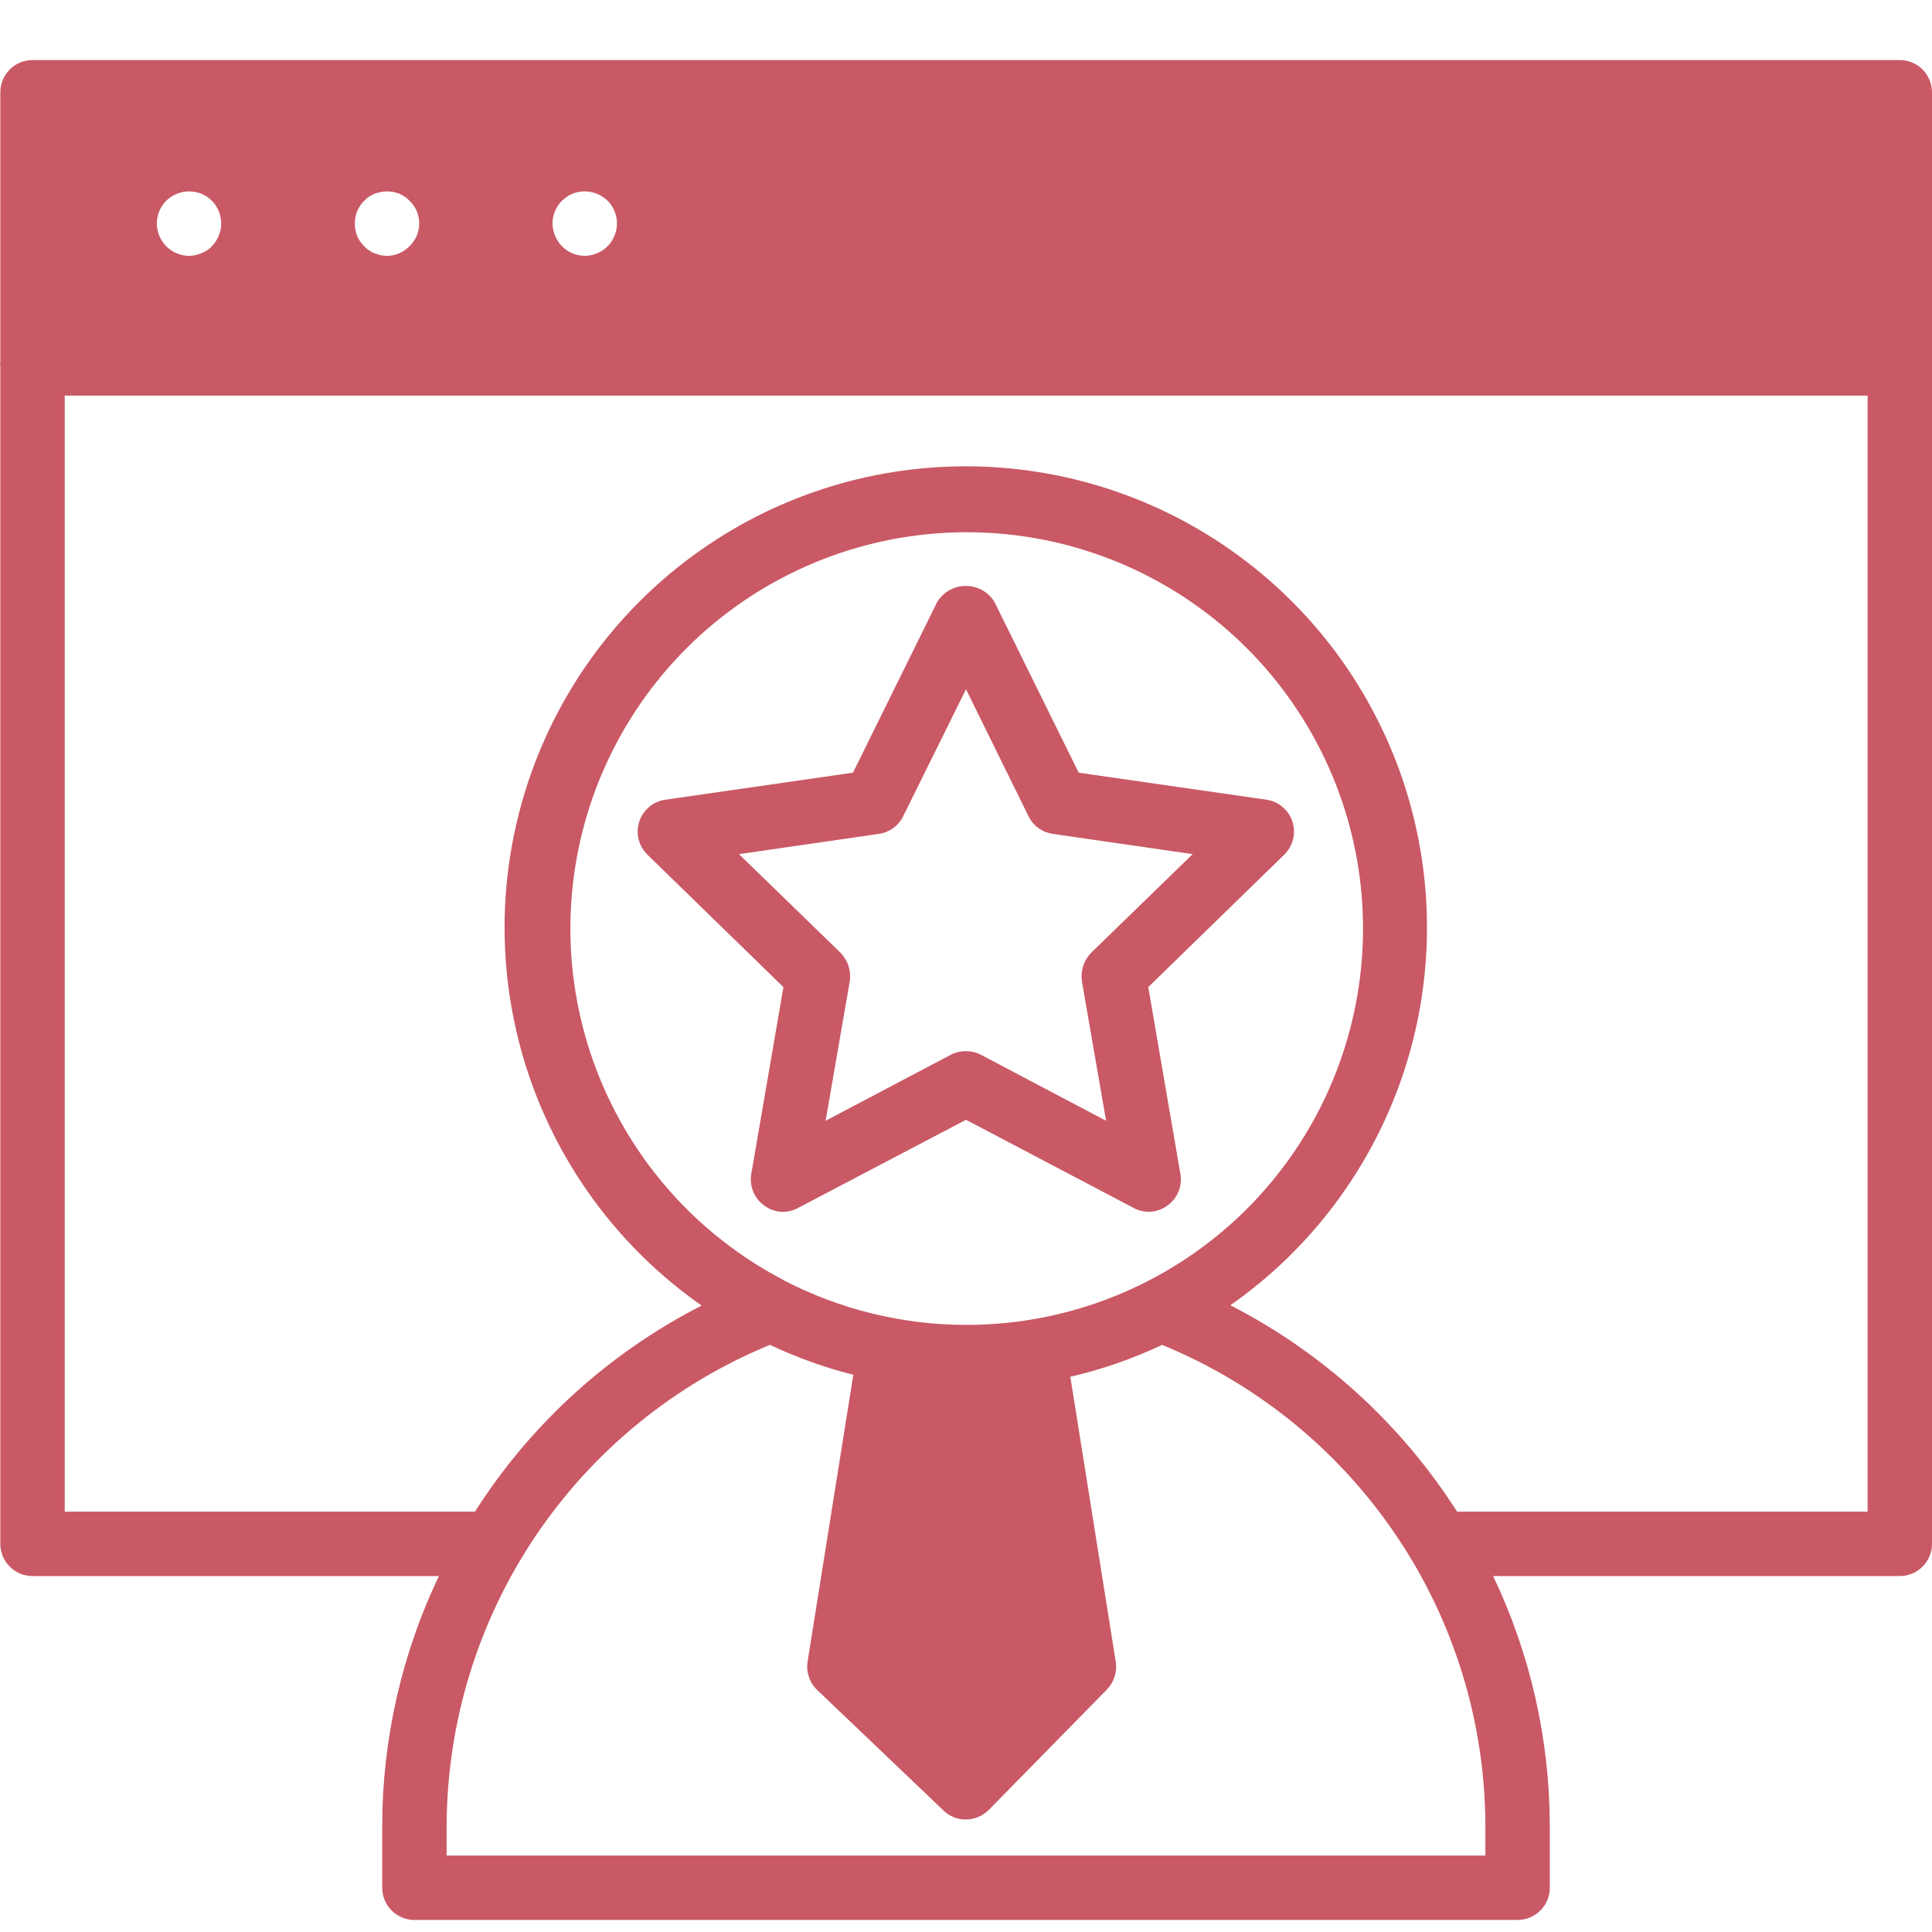 <?xml version="1.0" encoding="UTF-8"?> <svg xmlns="http://www.w3.org/2000/svg" width="30" height="30" viewBox="0 0 30 30" fill="none"><path d="M17.83 15.328L19.94 13.273C20.007 13.208 20.055 13.125 20.078 13.035C20.101 12.944 20.098 12.848 20.069 12.759C20.041 12.67 19.988 12.591 19.916 12.531C19.845 12.47 19.758 12.431 19.665 12.418L16.75 11.998L15.445 9.353C15.399 9.275 15.334 9.211 15.255 9.166C15.177 9.121 15.088 9.098 14.998 9.098C14.907 9.098 14.818 9.121 14.74 9.166C14.662 9.211 14.596 9.275 14.55 9.353L13.245 11.998L10.33 12.418C10.237 12.431 10.15 12.47 10.079 12.531C10.008 12.591 9.954 12.67 9.926 12.759C9.897 12.848 9.894 12.944 9.917 13.035C9.94 13.125 9.988 13.208 10.055 13.273L12.165 15.328L11.665 18.233C11.65 18.324 11.661 18.418 11.696 18.504C11.731 18.59 11.79 18.664 11.865 18.718C11.939 18.775 12.028 18.809 12.121 18.816C12.215 18.823 12.308 18.803 12.39 18.758L15 17.388L17.605 18.758C17.687 18.802 17.78 18.822 17.873 18.815C17.966 18.808 18.055 18.774 18.13 18.718C18.205 18.664 18.264 18.59 18.299 18.504C18.334 18.418 18.345 18.324 18.33 18.233L17.83 15.328ZM16.8 15.238L17.175 17.403L15.23 16.378C15.158 16.341 15.078 16.322 14.998 16.322C14.917 16.322 14.837 16.341 14.765 16.378L12.82 17.403L13.195 15.238C13.207 15.157 13.2 15.075 13.175 14.998C13.15 14.921 13.107 14.851 13.05 14.793L11.475 13.263L13.65 12.948C13.73 12.936 13.806 12.905 13.872 12.857C13.937 12.809 13.99 12.746 14.025 12.673L15 10.703L15.97 12.673C16.005 12.746 16.058 12.809 16.123 12.857C16.189 12.905 16.265 12.936 16.345 12.948L18.52 13.263L16.945 14.793C16.888 14.851 16.845 14.921 16.82 14.998C16.795 15.075 16.788 15.157 16.8 15.238Z" fill="#C95965"></path><path d="M29.5 0.933H0.505C0.372 0.933 0.245 0.985 0.151 1.079C0.058 1.173 0.005 1.3 0.005 1.433V5.618C0.005 5.628 0 5.633 0 5.643C0 5.653 0.005 5.658 0.005 5.668V23.973C0.005 24.105 0.058 24.233 0.151 24.326C0.245 24.42 0.372 24.473 0.505 24.473H6.815C6.238 25.681 5.938 27.003 5.935 28.343V29.313C5.935 29.445 5.988 29.573 6.081 29.666C6.175 29.76 6.302 29.813 6.435 29.813H23.565C23.698 29.813 23.825 29.76 23.919 29.666C24.012 29.573 24.065 29.445 24.065 29.313V28.343C24.062 27.003 23.762 25.681 23.185 24.473H29.5C29.633 24.473 29.76 24.42 29.854 24.326C29.947 24.233 30 24.105 30 23.973V1.433C30 1.3 29.947 1.173 29.854 1.079C29.76 0.985 29.633 0.933 29.5 0.933ZM2.435 3.468C2.436 3.337 2.488 3.211 2.58 3.118C2.651 3.049 2.74 3.002 2.836 2.982C2.933 2.963 3.033 2.972 3.125 3.008C3.187 3.032 3.243 3.07 3.29 3.118C3.382 3.211 3.434 3.337 3.435 3.468C3.437 3.535 3.424 3.602 3.395 3.663C3.371 3.722 3.335 3.777 3.29 3.823C3.245 3.872 3.188 3.91 3.125 3.933C3.065 3.958 3 3.972 2.935 3.973C2.802 3.971 2.674 3.917 2.58 3.823C2.535 3.777 2.499 3.722 2.475 3.663C2.449 3.601 2.435 3.535 2.435 3.468ZM5.51 3.468C5.509 3.403 5.522 3.338 5.547 3.278C5.572 3.218 5.609 3.163 5.655 3.118C5.678 3.093 5.703 3.072 5.73 3.053C5.755 3.038 5.785 3.023 5.815 3.008C5.846 2.997 5.878 2.989 5.91 2.983C6.007 2.963 6.108 2.972 6.2 3.008C6.26 3.034 6.314 3.071 6.36 3.118C6.407 3.163 6.445 3.217 6.471 3.277C6.496 3.338 6.51 3.402 6.51 3.468C6.51 3.535 6.496 3.601 6.47 3.663C6.416 3.783 6.32 3.879 6.2 3.933C6.14 3.958 6.075 3.972 6.01 3.973C5.976 3.972 5.943 3.969 5.91 3.963C5.88 3.953 5.845 3.943 5.815 3.933C5.785 3.923 5.755 3.903 5.73 3.888C5.703 3.869 5.678 3.847 5.655 3.823C5.608 3.777 5.571 3.723 5.545 3.663C5.52 3.601 5.509 3.534 5.51 3.468ZM9.54 3.663C9.516 3.722 9.48 3.777 9.435 3.823C9.341 3.917 9.213 3.971 9.08 3.973C8.981 3.972 8.885 3.943 8.803 3.887C8.721 3.832 8.658 3.754 8.62 3.663C8.581 3.572 8.57 3.471 8.589 3.374C8.608 3.277 8.655 3.188 8.725 3.118C8.773 3.072 8.829 3.035 8.89 3.008C8.982 2.971 9.082 2.963 9.179 2.982C9.276 3.002 9.365 3.049 9.435 3.118C9.505 3.188 9.552 3.277 9.571 3.374C9.59 3.471 9.579 3.572 9.54 3.663ZM23.065 28.813H6.935V28.343C6.942 26.743 7.422 25.18 8.315 23.853C9.209 22.525 10.475 21.492 11.955 20.883C12.371 21.079 12.804 21.235 13.25 21.348L12.54 25.803C12.527 25.883 12.535 25.965 12.561 26.041C12.587 26.118 12.631 26.187 12.69 26.243L14.65 28.113C14.742 28.203 14.866 28.253 14.995 28.253C15.062 28.253 15.128 28.239 15.19 28.214C15.252 28.188 15.308 28.15 15.355 28.103L17.19 26.233C17.244 26.176 17.284 26.108 17.308 26.034C17.331 25.959 17.337 25.88 17.325 25.803L16.62 21.378C17.111 21.265 17.589 21.099 18.045 20.883C19.526 21.491 20.793 22.524 21.686 23.852C22.58 25.179 23.06 26.742 23.065 28.343V28.813ZM15 20.573C14.017 20.572 13.048 20.335 12.175 19.883L12.174 19.879L12.17 19.878C10.835 19.183 9.801 18.023 9.263 16.617C8.725 15.211 8.722 13.657 9.252 12.249C9.783 10.841 10.811 9.675 12.143 8.974C13.475 8.273 15.017 8.083 16.479 8.442C17.94 8.801 19.22 9.683 20.075 10.922C20.93 12.16 21.302 13.669 21.12 15.163C20.938 16.657 20.214 18.033 19.087 19.03C17.959 20.026 16.505 20.575 15 20.573ZM29 23.473H22.625C21.757 22.111 20.542 21.005 19.105 20.268C20.353 19.394 21.289 18.145 21.779 16.702C22.268 15.26 22.284 13.698 21.826 12.246C21.367 10.793 20.457 9.525 19.228 8.625C17.999 7.724 16.515 7.24 14.992 7.241C13.469 7.241 11.985 7.728 10.758 8.63C9.53 9.531 8.621 10.801 8.165 12.254C7.708 13.707 7.726 15.268 8.217 16.71C8.708 18.152 9.646 19.4 10.895 20.273C9.457 21.007 8.242 22.111 7.375 23.473H1.005V6.143H29V23.473Z" fill="#C95965"></path></svg> 